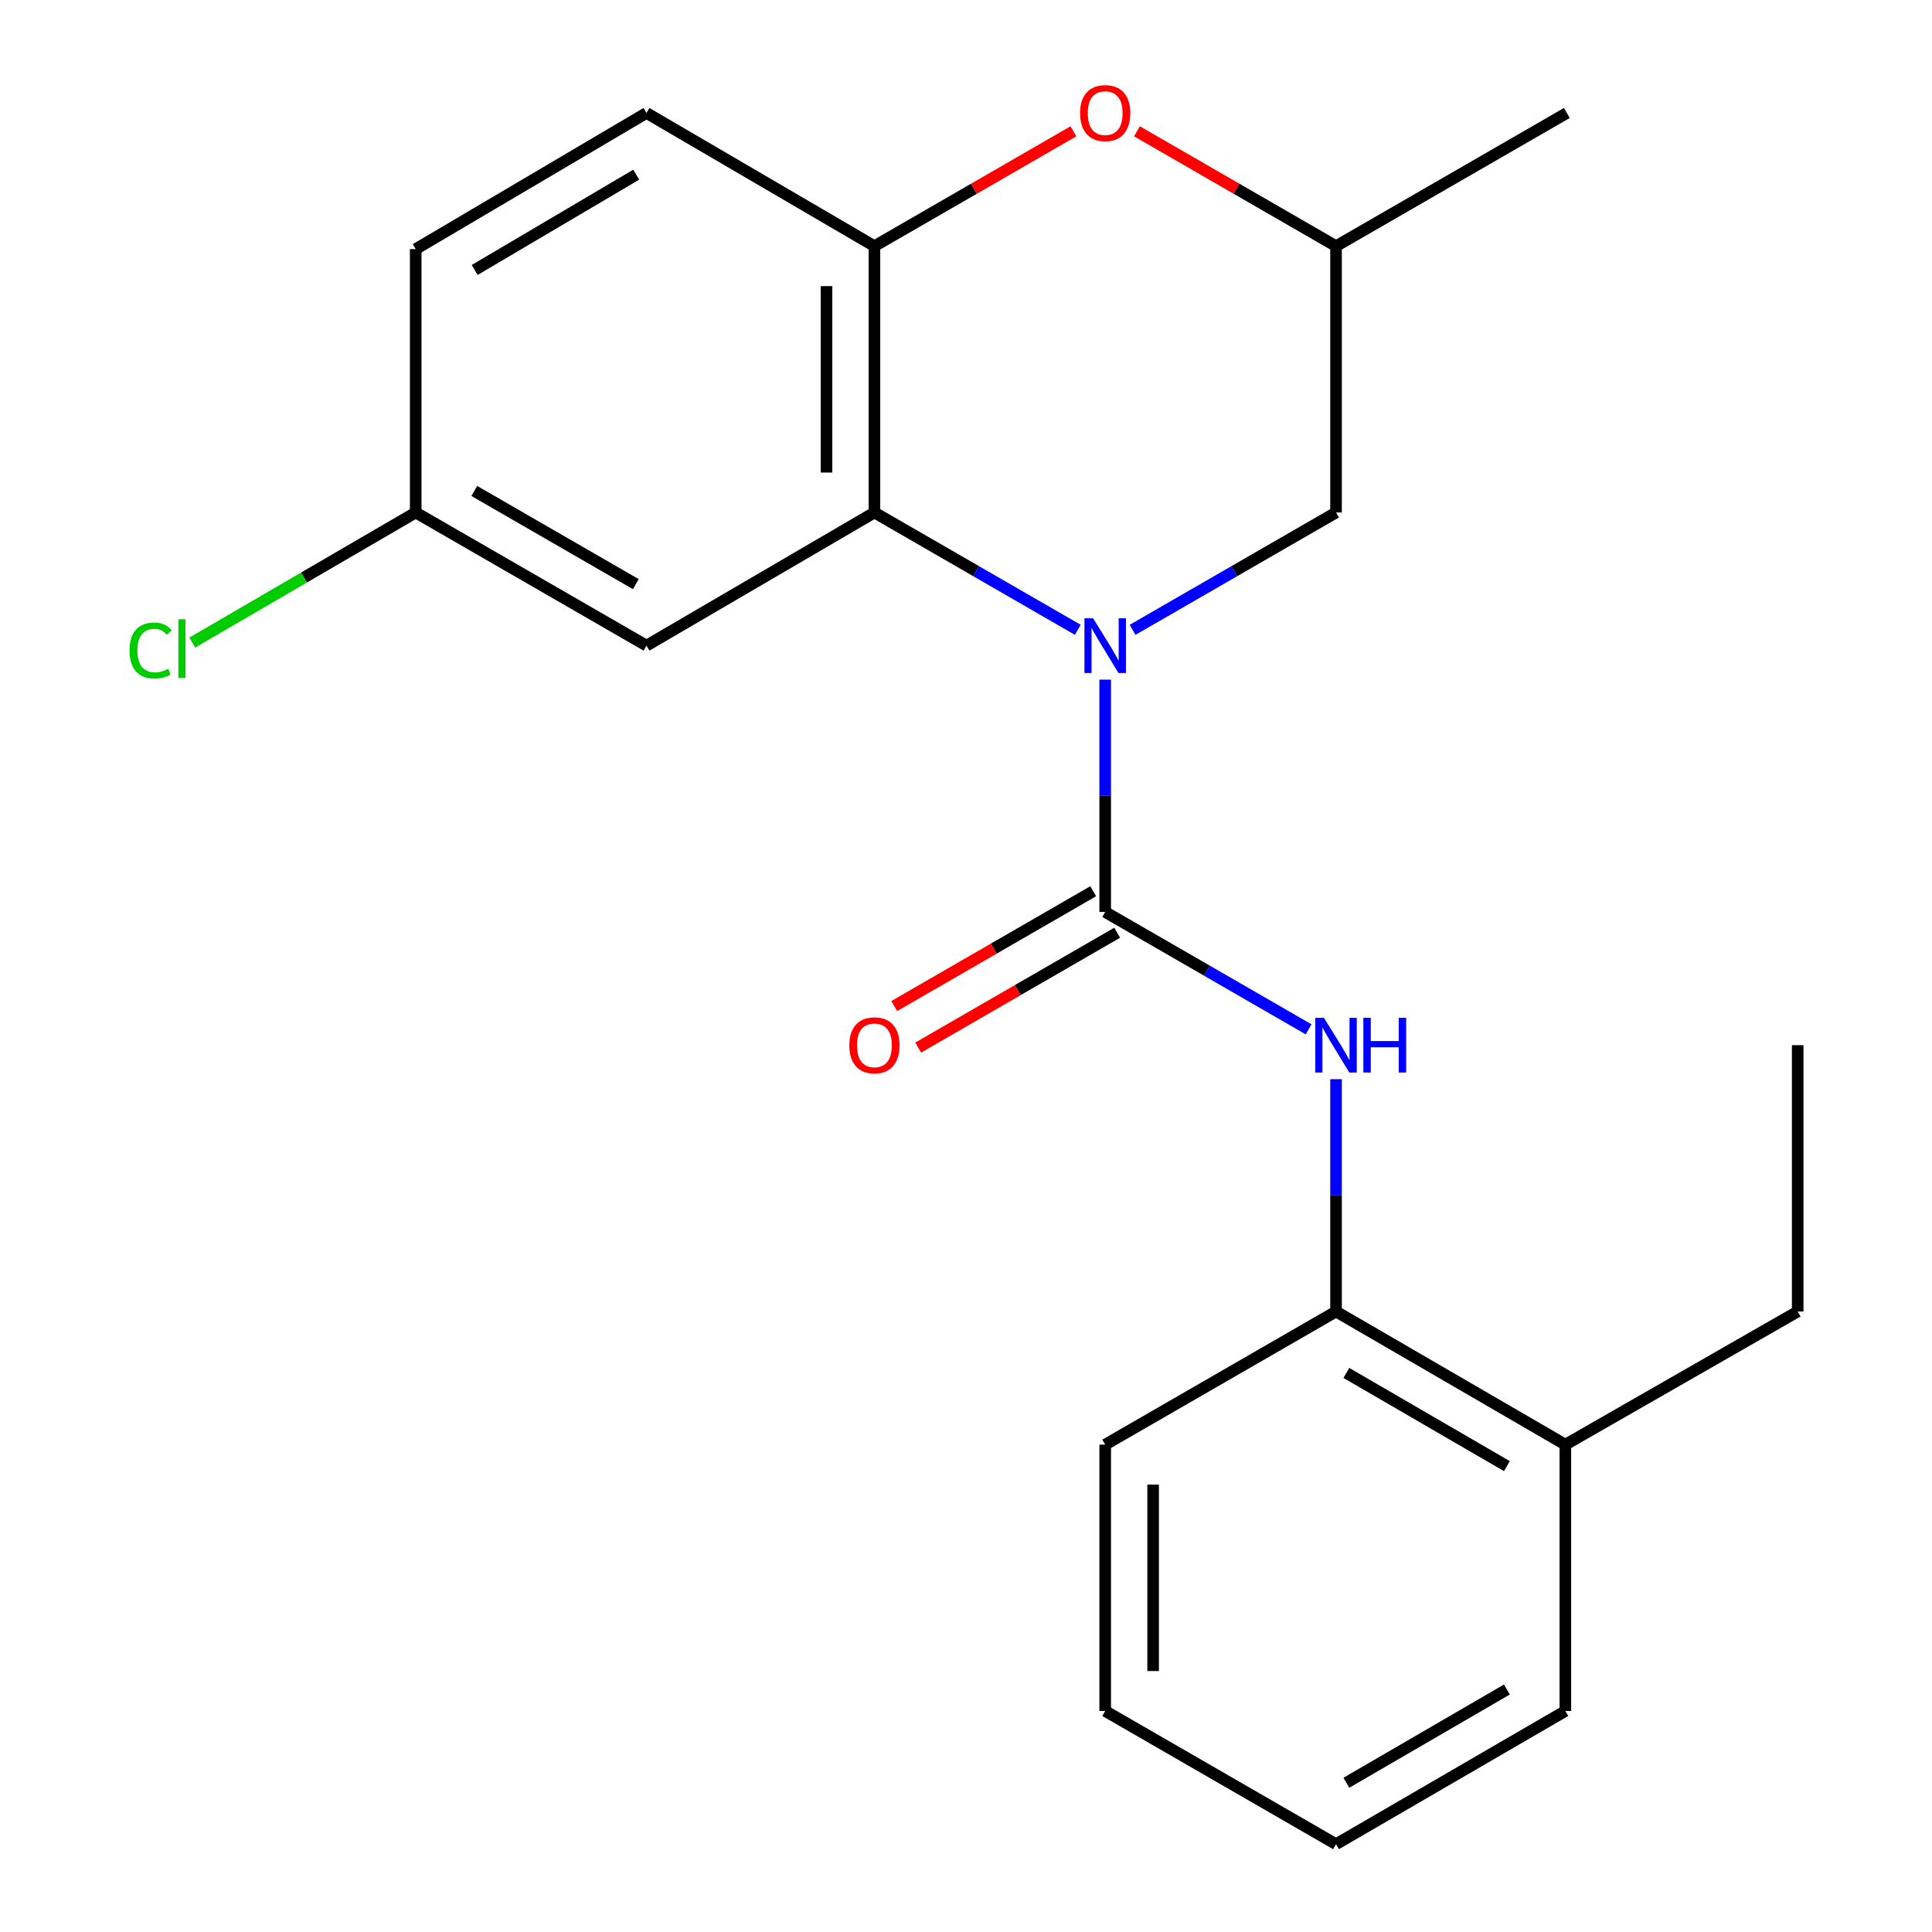 <?xml version='1.0' encoding='iso-8859-1'?>
<svg version='1.1' baseProfile='full'
              xmlns='http://www.w3.org/2000/svg'
                      xmlns:rdkit='http://www.rdkit.org/xml'
                      xmlns:xlink='http://www.w3.org/1999/xlink'
                  xml:space='preserve'
width='1000px' height='1000px' viewBox='0 0 1000 1000'>
<!-- END OF HEADER -->
<rect style='opacity:1.0;fill:#FFFFFF;stroke:none' width='1000' height='1000' x='0' y='0'> </rect>
<path class='bond-0' d='M 572.046,351.788 L 572.046,411.912' style='fill:none;fill-rule:evenodd;stroke:#0000FF;stroke-width:6px;stroke-linecap:butt;stroke-linejoin:miter;stroke-opacity:1' />
<path class='bond-0' d='M 572.046,411.912 L 572.046,472.037' style='fill:none;fill-rule:evenodd;stroke:#000000;stroke-width:6px;stroke-linecap:butt;stroke-linejoin:miter;stroke-opacity:1' />
<path class='bond-1' d='M 557.858,325.996 L 505.231,295.631' style='fill:none;fill-rule:evenodd;stroke:#0000FF;stroke-width:6px;stroke-linecap:butt;stroke-linejoin:miter;stroke-opacity:1' />
<path class='bond-1' d='M 505.231,295.631 L 452.604,265.267' style='fill:none;fill-rule:evenodd;stroke:#000000;stroke-width:6px;stroke-linecap:butt;stroke-linejoin:miter;stroke-opacity:1' />
<path class='bond-6' d='M 586.234,325.998 L 638.881,295.633' style='fill:none;fill-rule:evenodd;stroke:#0000FF;stroke-width:6px;stroke-linecap:butt;stroke-linejoin:miter;stroke-opacity:1' />
<path class='bond-6' d='M 638.881,295.633 L 691.529,265.267' style='fill:none;fill-rule:evenodd;stroke:#000000;stroke-width:6px;stroke-linecap:butt;stroke-linejoin:miter;stroke-opacity:1' />
<path class='bond-2' d='M 572.046,472.037 L 624.693,502.414' style='fill:none;fill-rule:evenodd;stroke:#000000;stroke-width:6px;stroke-linecap:butt;stroke-linejoin:miter;stroke-opacity:1' />
<path class='bond-2' d='M 624.693,502.414 L 677.34,532.792' style='fill:none;fill-rule:evenodd;stroke:#0000FF;stroke-width:6px;stroke-linecap:butt;stroke-linejoin:miter;stroke-opacity:1' />
<path class='bond-8' d='M 565.845,461.294 L 514.348,491.018' style='fill:none;fill-rule:evenodd;stroke:#000000;stroke-width:6px;stroke-linecap:butt;stroke-linejoin:miter;stroke-opacity:1' />
<path class='bond-8' d='M 514.348,491.018 L 462.851,520.742' style='fill:none;fill-rule:evenodd;stroke:#FF0000;stroke-width:6px;stroke-linecap:butt;stroke-linejoin:miter;stroke-opacity:1' />
<path class='bond-8' d='M 578.247,482.78 L 526.75,512.504' style='fill:none;fill-rule:evenodd;stroke:#000000;stroke-width:6px;stroke-linecap:butt;stroke-linejoin:miter;stroke-opacity:1' />
<path class='bond-8' d='M 526.75,512.504 L 475.253,542.228' style='fill:none;fill-rule:evenodd;stroke:#FF0000;stroke-width:6px;stroke-linecap:butt;stroke-linejoin:miter;stroke-opacity:1' />
<path class='bond-3' d='M 452.604,265.267 L 452.604,127.412' style='fill:none;fill-rule:evenodd;stroke:#000000;stroke-width:6px;stroke-linecap:butt;stroke-linejoin:miter;stroke-opacity:1' />
<path class='bond-3' d='M 427.795,244.589 L 427.795,148.09' style='fill:none;fill-rule:evenodd;stroke:#000000;stroke-width:6px;stroke-linecap:butt;stroke-linejoin:miter;stroke-opacity:1' />
<path class='bond-5' d='M 452.604,265.267 L 334.623,334.181' style='fill:none;fill-rule:evenodd;stroke:#000000;stroke-width:6px;stroke-linecap:butt;stroke-linejoin:miter;stroke-opacity:1' />
<path class='bond-7' d='M 691.529,558.585 L 691.529,618.71' style='fill:none;fill-rule:evenodd;stroke:#0000FF;stroke-width:6px;stroke-linecap:butt;stroke-linejoin:miter;stroke-opacity:1' />
<path class='bond-7' d='M 691.529,618.71 L 691.529,678.834' style='fill:none;fill-rule:evenodd;stroke:#000000;stroke-width:6px;stroke-linecap:butt;stroke-linejoin:miter;stroke-opacity:1' />
<path class='bond-10' d='M 452.604,127.412 L 334.623,58.47' style='fill:none;fill-rule:evenodd;stroke:#000000;stroke-width:6px;stroke-linecap:butt;stroke-linejoin:miter;stroke-opacity:1' />
<path class='bond-22' d='M 452.604,127.412 L 504.101,97.688' style='fill:none;fill-rule:evenodd;stroke:#000000;stroke-width:6px;stroke-linecap:butt;stroke-linejoin:miter;stroke-opacity:1' />
<path class='bond-22' d='M 504.101,97.688 L 555.598,67.964' style='fill:none;fill-rule:evenodd;stroke:#FF0000;stroke-width:6px;stroke-linecap:butt;stroke-linejoin:miter;stroke-opacity:1' />
<path class='bond-4' d='M 588.494,67.961 L 640.012,97.686' style='fill:none;fill-rule:evenodd;stroke:#FF0000;stroke-width:6px;stroke-linecap:butt;stroke-linejoin:miter;stroke-opacity:1' />
<path class='bond-4' d='M 640.012,97.686 L 691.529,127.412' style='fill:none;fill-rule:evenodd;stroke:#000000;stroke-width:6px;stroke-linecap:butt;stroke-linejoin:miter;stroke-opacity:1' />
<path class='bond-12' d='M 334.623,334.181 L 215.167,265.267' style='fill:none;fill-rule:evenodd;stroke:#000000;stroke-width:6px;stroke-linecap:butt;stroke-linejoin:miter;stroke-opacity:1' />
<path class='bond-12' d='M 329.102,302.355 L 245.483,254.115' style='fill:none;fill-rule:evenodd;stroke:#000000;stroke-width:6px;stroke-linecap:butt;stroke-linejoin:miter;stroke-opacity:1' />
<path class='bond-9' d='M 691.529,265.267 L 691.529,127.412' style='fill:none;fill-rule:evenodd;stroke:#000000;stroke-width:6px;stroke-linecap:butt;stroke-linejoin:miter;stroke-opacity:1' />
<path class='bond-11' d='M 691.529,678.834 L 810.226,747.748' style='fill:none;fill-rule:evenodd;stroke:#000000;stroke-width:6px;stroke-linecap:butt;stroke-linejoin:miter;stroke-opacity:1' />
<path class='bond-11' d='M 696.877,710.626 L 779.965,758.866' style='fill:none;fill-rule:evenodd;stroke:#000000;stroke-width:6px;stroke-linecap:butt;stroke-linejoin:miter;stroke-opacity:1' />
<path class='bond-15' d='M 691.529,678.834 L 572.046,747.748' style='fill:none;fill-rule:evenodd;stroke:#000000;stroke-width:6px;stroke-linecap:butt;stroke-linejoin:miter;stroke-opacity:1' />
<path class='bond-18' d='M 691.529,127.412 L 811.012,58.47' style='fill:none;fill-rule:evenodd;stroke:#000000;stroke-width:6px;stroke-linecap:butt;stroke-linejoin:miter;stroke-opacity:1' />
<path class='bond-23' d='M 334.623,58.47 L 215.167,128.942' style='fill:none;fill-rule:evenodd;stroke:#000000;stroke-width:6px;stroke-linecap:butt;stroke-linejoin:miter;stroke-opacity:1' />
<path class='bond-23' d='M 329.31,90.409 L 245.692,139.739' style='fill:none;fill-rule:evenodd;stroke:#000000;stroke-width:6px;stroke-linecap:butt;stroke-linejoin:miter;stroke-opacity:1' />
<path class='bond-16' d='M 810.226,747.748 L 930.481,678.834' style='fill:none;fill-rule:evenodd;stroke:#000000;stroke-width:6px;stroke-linecap:butt;stroke-linejoin:miter;stroke-opacity:1' />
<path class='bond-17' d='M 810.226,747.748 L 810.226,885.604' style='fill:none;fill-rule:evenodd;stroke:#000000;stroke-width:6px;stroke-linecap:butt;stroke-linejoin:miter;stroke-opacity:1' />
<path class='bond-13' d='M 215.167,265.267 L 215.167,128.942' style='fill:none;fill-rule:evenodd;stroke:#000000;stroke-width:6px;stroke-linecap:butt;stroke-linejoin:miter;stroke-opacity:1' />
<path class='bond-14' d='M 215.167,265.267 L 157.338,298.935' style='fill:none;fill-rule:evenodd;stroke:#000000;stroke-width:6px;stroke-linecap:butt;stroke-linejoin:miter;stroke-opacity:1' />
<path class='bond-14' d='M 157.338,298.935 L 99.508,332.602' style='fill:none;fill-rule:evenodd;stroke:#00CC00;stroke-width:6px;stroke-linecap:butt;stroke-linejoin:miter;stroke-opacity:1' />
<path class='bond-20' d='M 572.046,747.748 L 572.046,885.604' style='fill:none;fill-rule:evenodd;stroke:#000000;stroke-width:6px;stroke-linecap:butt;stroke-linejoin:miter;stroke-opacity:1' />
<path class='bond-20' d='M 596.855,768.427 L 596.855,864.926' style='fill:none;fill-rule:evenodd;stroke:#000000;stroke-width:6px;stroke-linecap:butt;stroke-linejoin:miter;stroke-opacity:1' />
<path class='bond-19' d='M 930.481,678.834 L 930.481,540.979' style='fill:none;fill-rule:evenodd;stroke:#000000;stroke-width:6px;stroke-linecap:butt;stroke-linejoin:miter;stroke-opacity:1' />
<path class='bond-24' d='M 810.226,885.604 L 691.529,954.545' style='fill:none;fill-rule:evenodd;stroke:#000000;stroke-width:6px;stroke-linecap:butt;stroke-linejoin:miter;stroke-opacity:1' />
<path class='bond-24' d='M 779.961,874.492 L 696.873,922.751' style='fill:none;fill-rule:evenodd;stroke:#000000;stroke-width:6px;stroke-linecap:butt;stroke-linejoin:miter;stroke-opacity:1' />
<path class='bond-21' d='M 572.046,885.604 L 691.529,954.545' style='fill:none;fill-rule:evenodd;stroke:#000000;stroke-width:6px;stroke-linecap:butt;stroke-linejoin:miter;stroke-opacity:1' />
<path  class='atom-0' d='M 565.786 320.021
L 575.066 335.021
Q 575.986 336.501, 577.466 339.181
Q 578.946 341.861, 579.026 342.021
L 579.026 320.021
L 582.786 320.021
L 582.786 348.341
L 578.906 348.341
L 568.946 331.941
Q 567.786 330.021, 566.546 327.821
Q 565.346 325.621, 564.986 324.941
L 564.986 348.341
L 561.306 348.341
L 561.306 320.021
L 565.786 320.021
' fill='#0000FF'/>
<path  class='atom-3' d='M 685.269 526.819
L 694.549 541.819
Q 695.469 543.299, 696.949 545.979
Q 698.429 548.659, 698.509 548.819
L 698.509 526.819
L 702.269 526.819
L 702.269 555.139
L 698.389 555.139
L 688.429 538.739
Q 687.269 536.819, 686.029 534.619
Q 684.829 532.419, 684.469 531.739
L 684.469 555.139
L 680.789 555.139
L 680.789 526.819
L 685.269 526.819
' fill='#0000FF'/>
<path  class='atom-3' d='M 705.669 526.819
L 709.509 526.819
L 709.509 538.859
L 723.989 538.859
L 723.989 526.819
L 727.829 526.819
L 727.829 555.139
L 723.989 555.139
L 723.989 542.059
L 709.509 542.059
L 709.509 555.139
L 705.669 555.139
L 705.669 526.819
' fill='#0000FF'/>
<path  class='atom-5' d='M 559.046 58.55
Q 559.046 51.75, 562.406 47.95
Q 565.766 44.15, 572.046 44.15
Q 578.326 44.15, 581.686 47.95
Q 585.046 51.75, 585.046 58.55
Q 585.046 65.43, 581.646 69.35
Q 578.246 73.23, 572.046 73.23
Q 565.806 73.23, 562.406 69.35
Q 559.046 65.47, 559.046 58.55
M 572.046 70.03
Q 576.366 70.03, 578.686 67.15
Q 581.046 64.23, 581.046 58.55
Q 581.046 52.99, 578.686 50.19
Q 576.366 47.35, 572.046 47.35
Q 567.726 47.35, 565.366 50.15
Q 563.046 52.95, 563.046 58.55
Q 563.046 64.27, 565.366 67.15
Q 567.726 70.03, 572.046 70.03
' fill='#FF0000'/>
<path  class='atom-9' d='M 439.604 541.059
Q 439.604 534.259, 442.964 530.459
Q 446.324 526.659, 452.604 526.659
Q 458.884 526.659, 462.244 530.459
Q 465.604 534.259, 465.604 541.059
Q 465.604 547.939, 462.204 551.859
Q 458.804 555.739, 452.604 555.739
Q 446.364 555.739, 442.964 551.859
Q 439.604 547.979, 439.604 541.059
M 452.604 552.539
Q 456.924 552.539, 459.244 549.659
Q 461.604 546.739, 461.604 541.059
Q 461.604 535.499, 459.244 532.699
Q 456.924 529.859, 452.604 529.859
Q 448.284 529.859, 445.924 532.659
Q 443.604 535.459, 443.604 541.059
Q 443.604 546.779, 445.924 549.659
Q 448.284 552.539, 452.604 552.539
' fill='#FF0000'/>
<path  class='atom-15' d='M 67.048 336.691
Q 67.048 329.651, 70.328 325.971
Q 73.648 322.251, 79.928 322.251
Q 85.768 322.251, 88.888 326.371
L 86.248 328.531
Q 83.968 325.531, 79.928 325.531
Q 75.648 325.531, 73.368 328.411
Q 71.128 331.251, 71.128 336.691
Q 71.128 342.291, 73.448 345.171
Q 75.808 348.051, 80.368 348.051
Q 83.488 348.051, 87.128 346.171
L 88.248 349.171
Q 86.768 350.131, 84.528 350.691
Q 82.288 351.251, 79.808 351.251
Q 73.648 351.251, 70.328 347.491
Q 67.048 343.731, 67.048 336.691
' fill='#00CC00'/>
<path  class='atom-15' d='M 92.328 320.531
L 96.008 320.531
L 96.008 350.891
L 92.328 350.891
L 92.328 320.531
' fill='#00CC00'/>
</svg>
